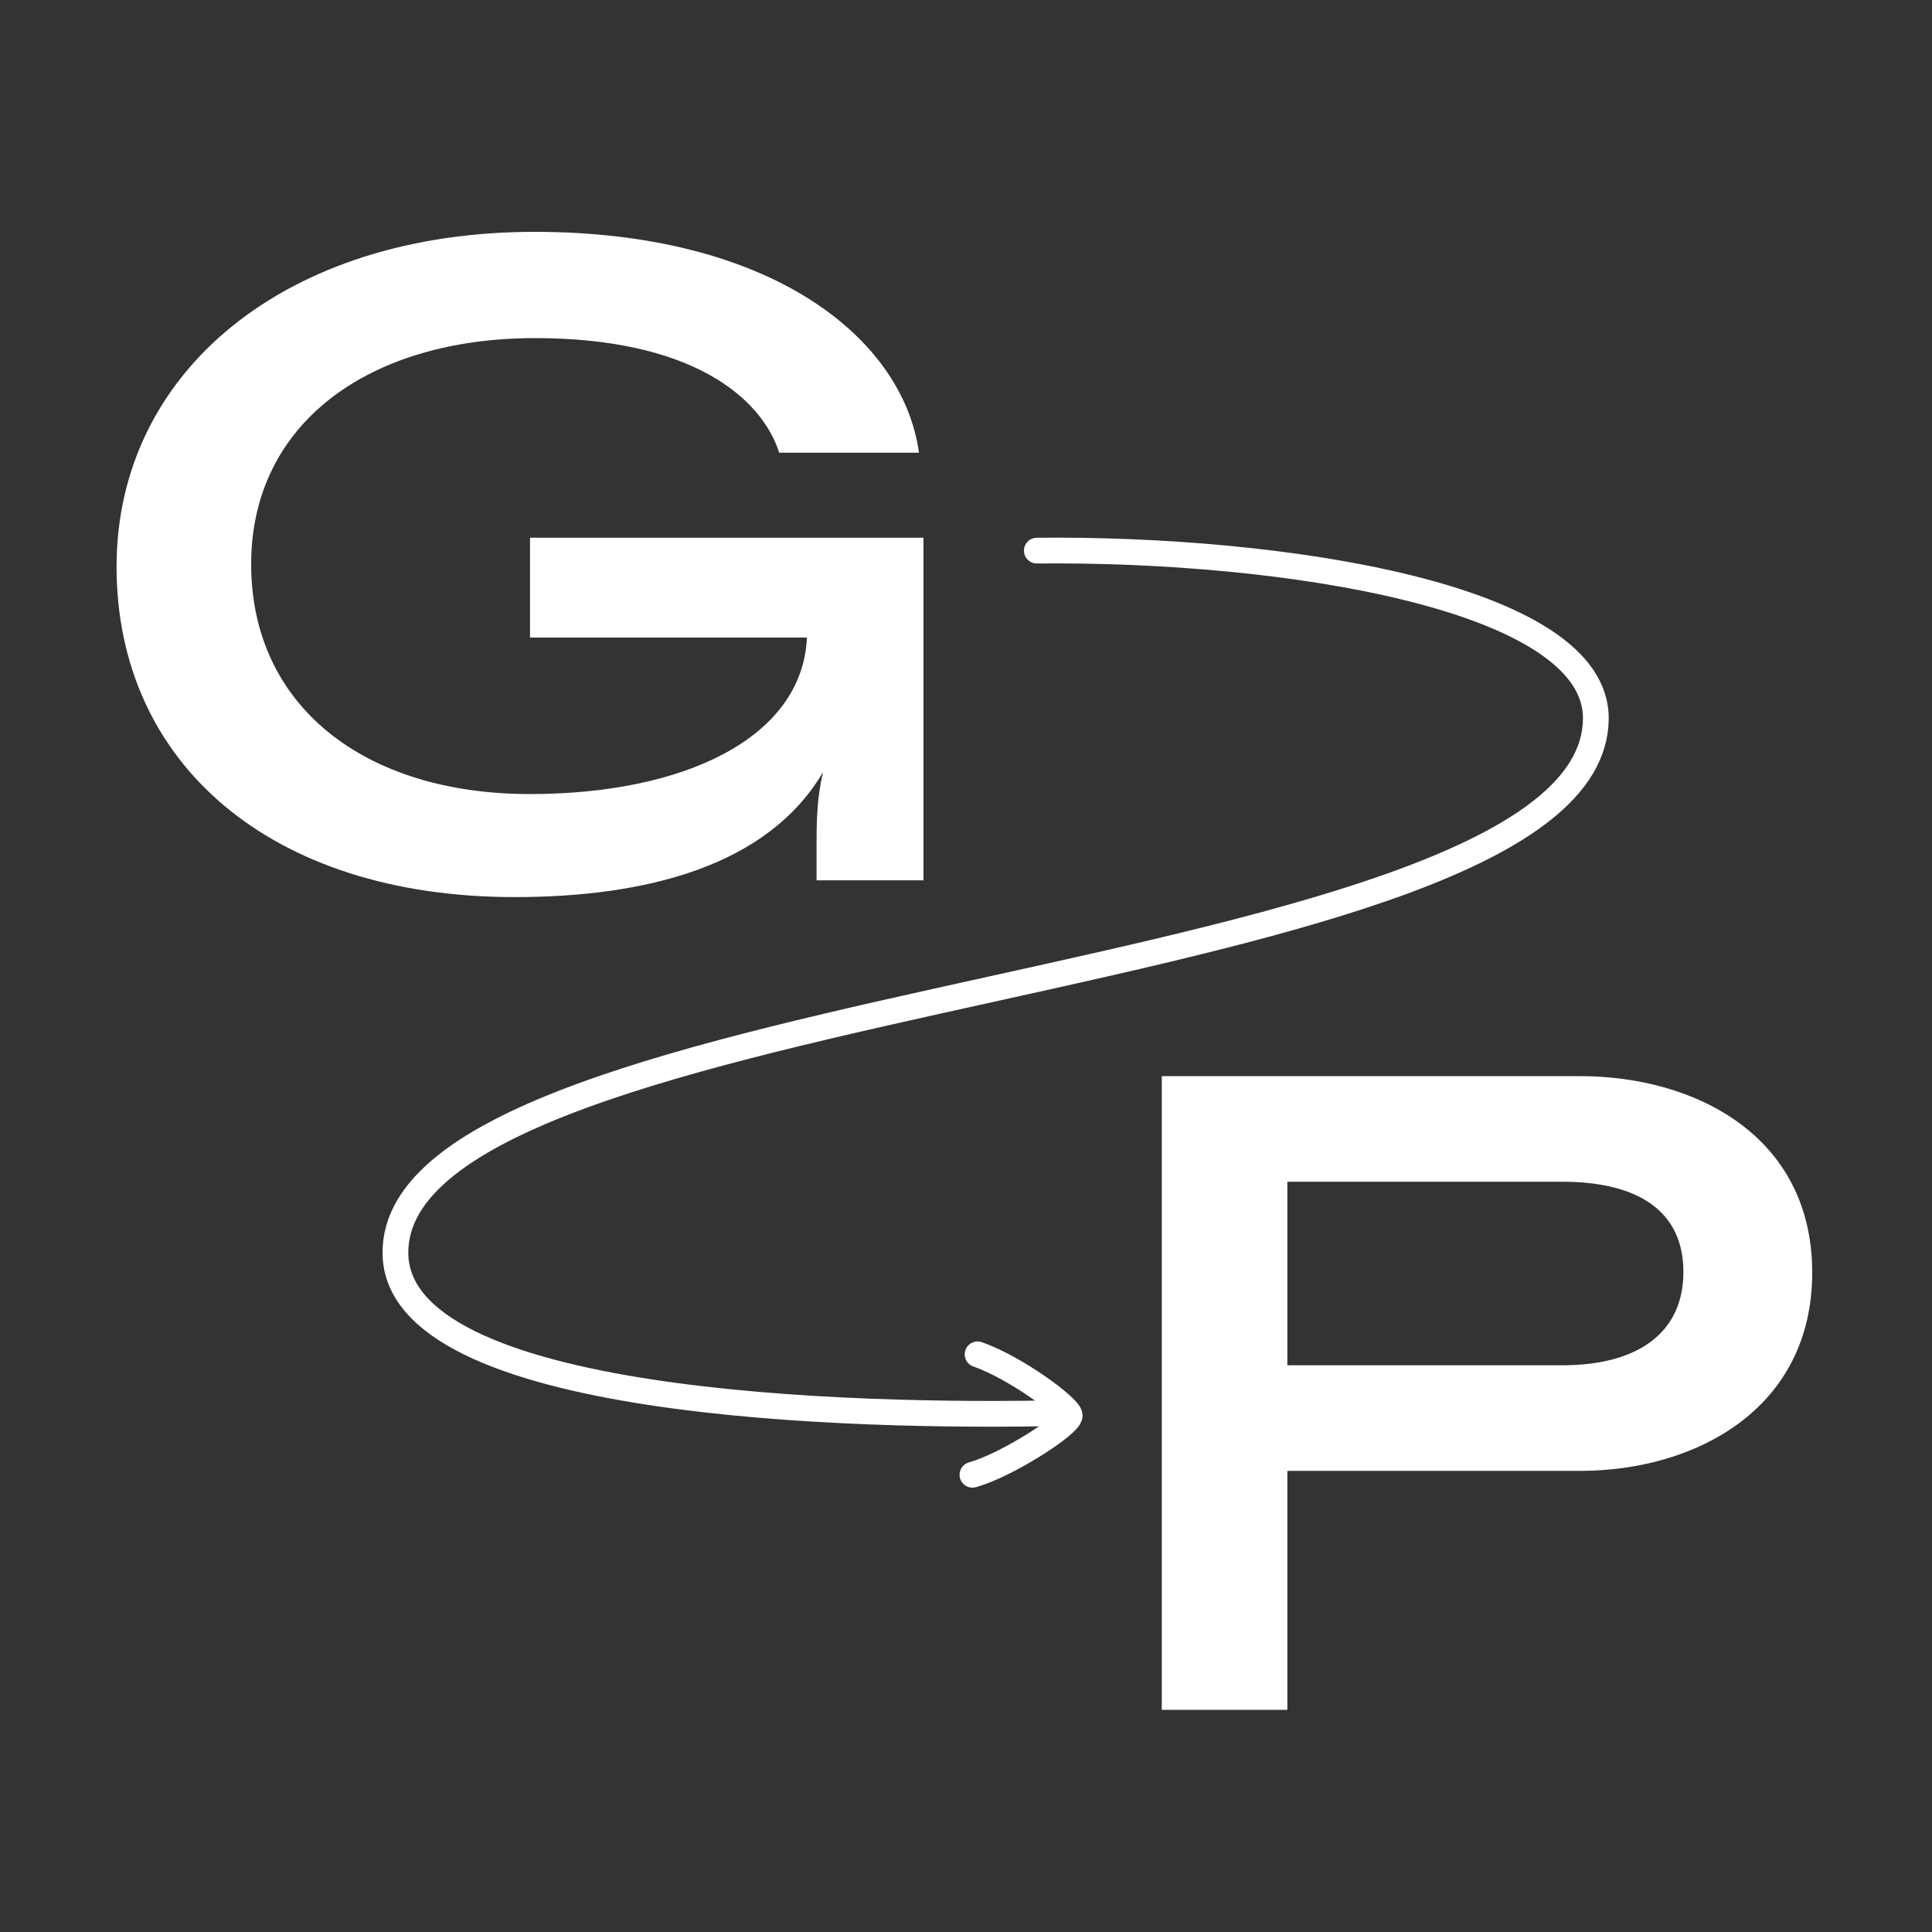 <?xml version="1.0" encoding="utf-8"?>
<!-- Generator: Adobe Illustrator 28.0.0, SVG Export Plug-In . SVG Version: 6.00 Build 0)  -->
<svg version="1.1" id="Ebene_1" xmlns="http://www.w3.org/2000/svg" xmlns:xlink="http://www.w3.org/1999/xlink" x="0px" y="0px"
	 viewBox="0 0 300 300" style="enable-background:new 0 0 300 300;" xml:space="preserve">
<rect x="0" y="0" width="300" height="300" fill="#333333" stroke="none"/>
<style type="text/css">
	.st0{fill:#FFFFFF;}
	.st1{fill:none;stroke:#FFFFFF;stroke-width:4;stroke-linecap:round;stroke-miterlimit:10;}
</style>
<g>
	<path class="st0" d="M180.4,167.1h64.9c18.1,0,36.1,9.4,36.1,30.5c0,21.1-18,30.8-36.1,30.8h-45.4v37.1h-19.5V167.1z M242.6,212
		c11.8,0,18.8-5.1,18.8-14.5c0-9.4-7-14-18.8-14h-42.7V212H242.6z"/>
</g>
<path class="st1" d="M161,85.5c37.9-0.4,87.1,7.1,86.8,26.2c-0.6,42.3-186.7,41.6-186.4,82.9c0.2,23.6,70,25.6,104.3,24.8"/>
<path class="st1" d="M151.8,210.3c6,2.1,14.3,8.3,14.3,9.5c0,1.4-9.7,7.7-15.1,9.2"/>
<path class="st0" d="M18.1,88c0-30.3,26.3-52,64.9-52c36.5,0,57.2,16.3,59.7,34.3H121c-2.8-8.7-13.8-17.8-37.9-17.8
	c-25.9,0-44.1,13.3-44.1,35.1c0,21.8,17.3,35.7,43.3,35.7c23.9,0,42.3-8.7,43-24.3h-43V83.5h61.1v53.2h-16.6v-6.3
	c0-3.2,0.1-6.7,1-10.5c-8.6,14.6-27.5,19.4-47.9,19.4C41.9,139.3,18.1,118.4,18.1,88z"/>
</svg>
